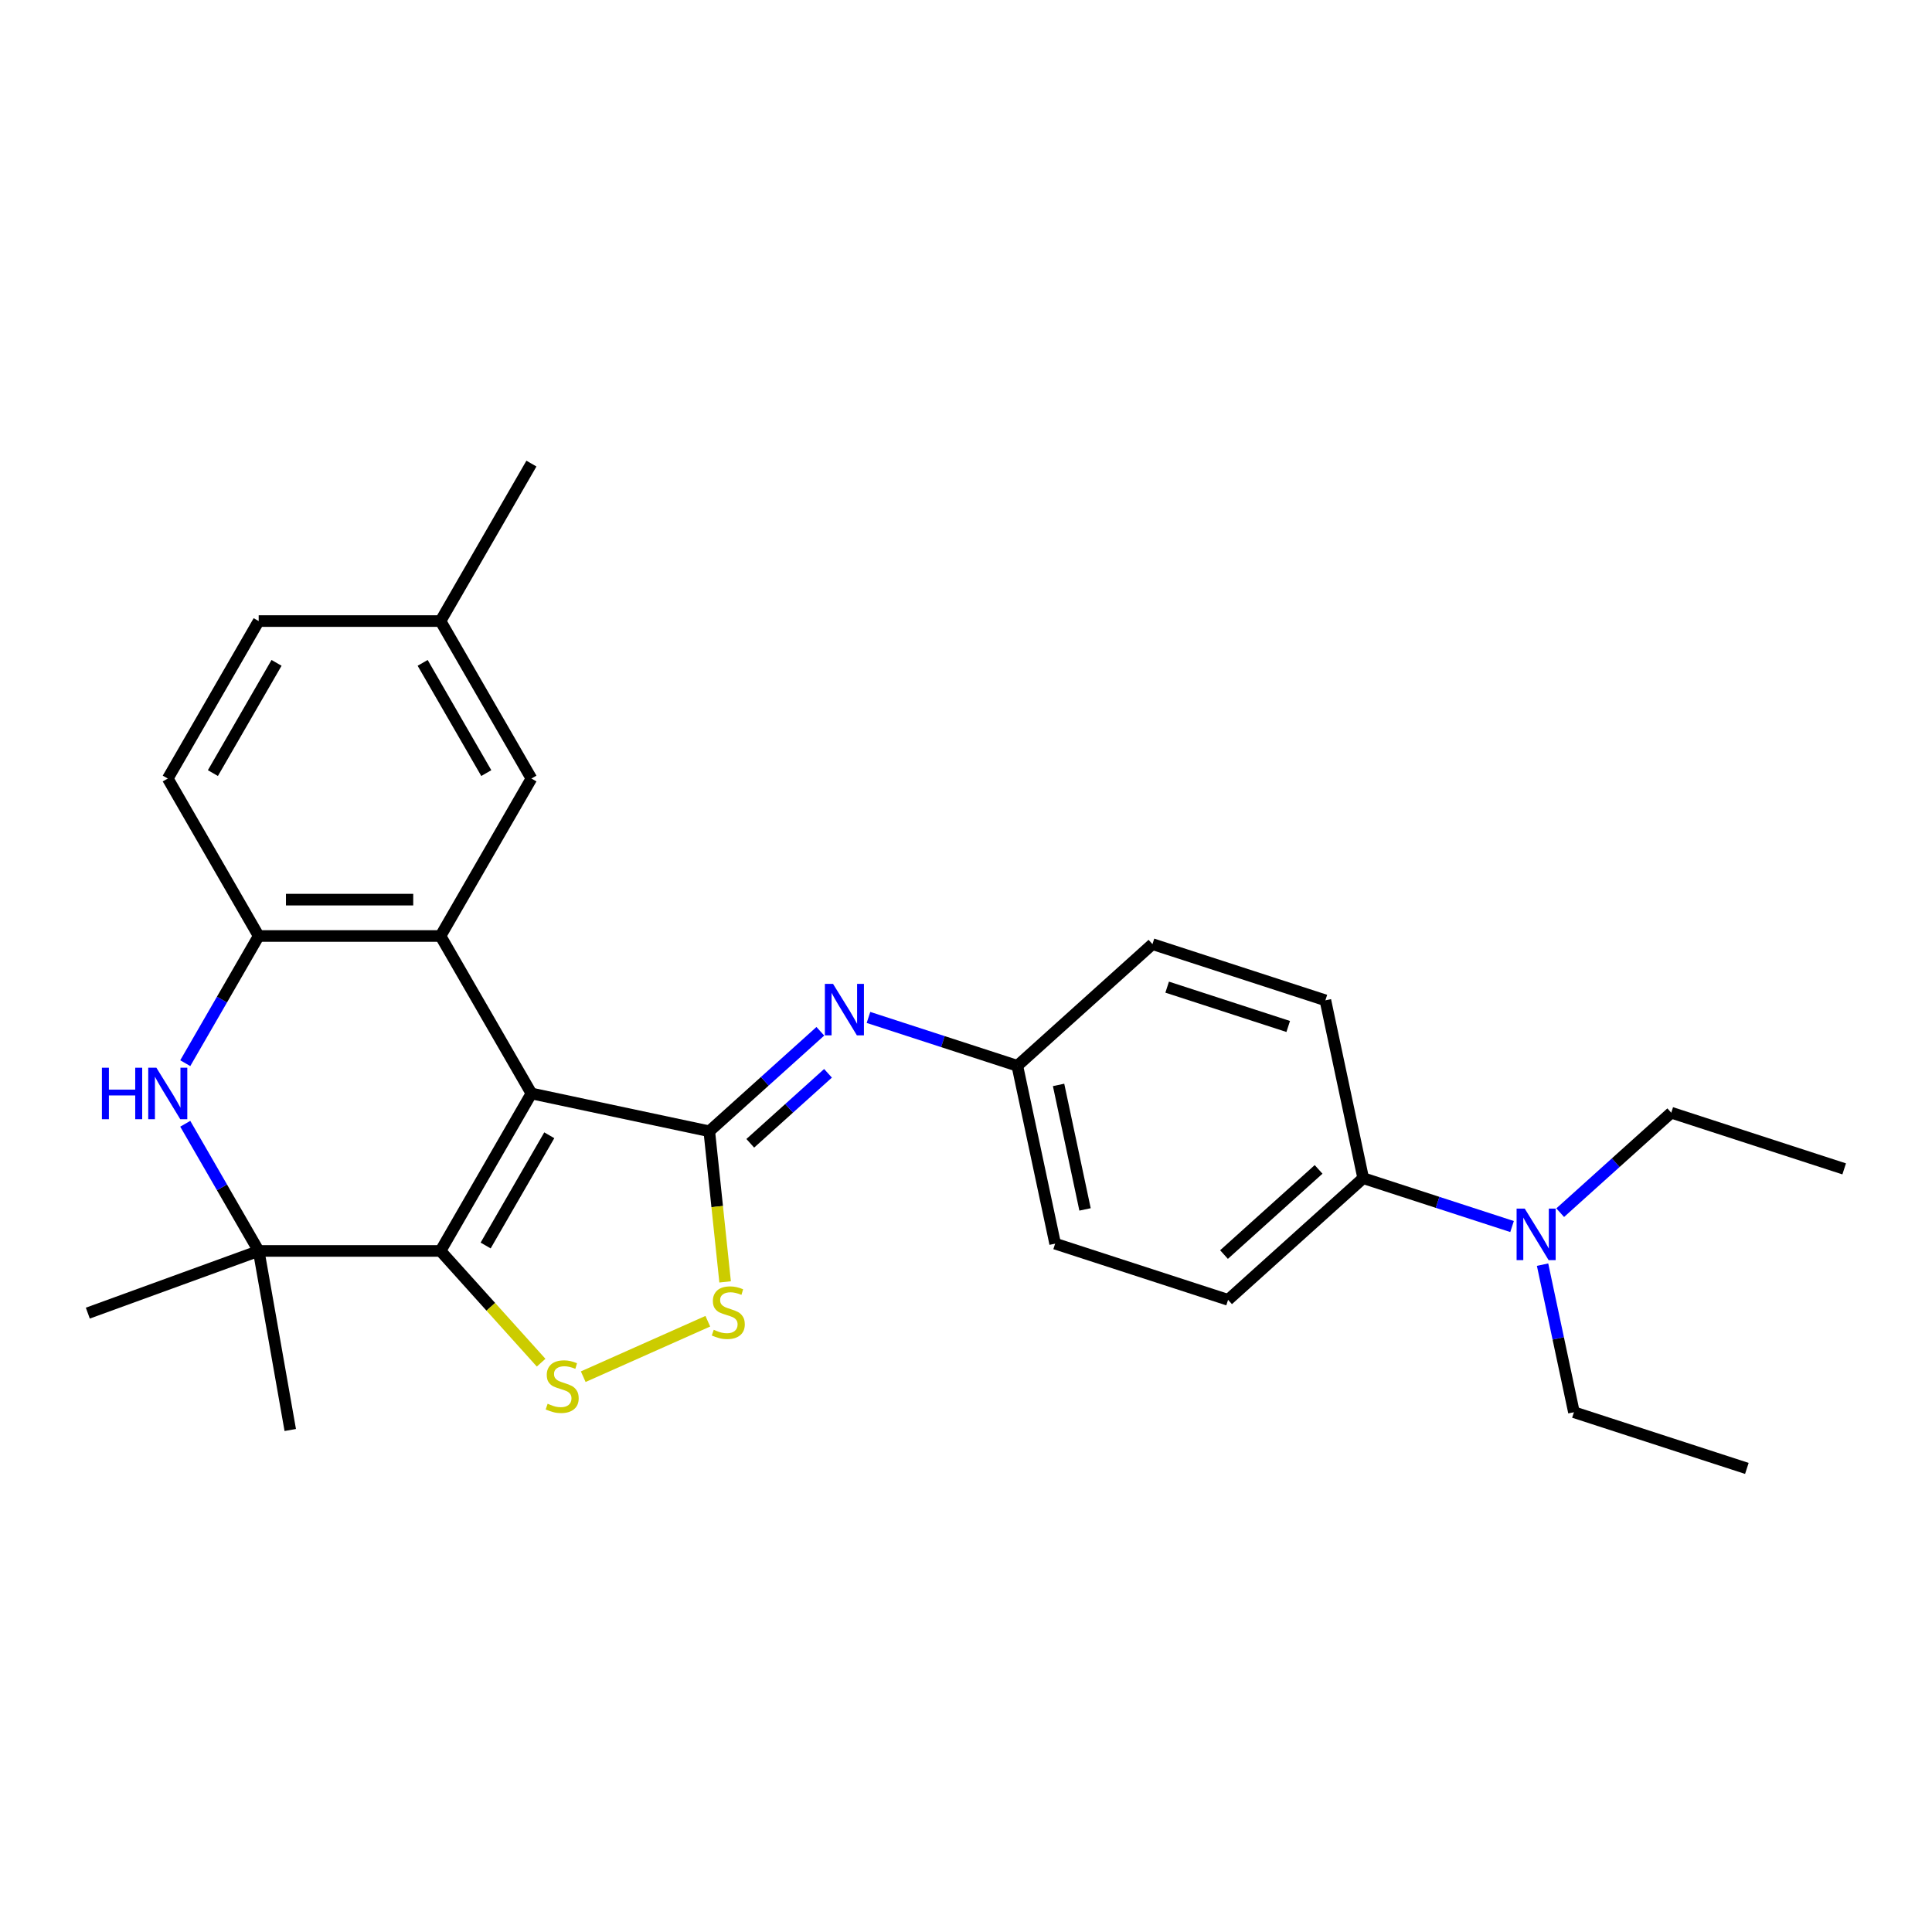 <?xml version='1.0' encoding='iso-8859-1'?>
<svg version='1.1' baseProfile='full'
              xmlns='http://www.w3.org/2000/svg'
                      xmlns:rdkit='http://www.rdkit.org/xml'
                      xmlns:xlink='http://www.w3.org/1999/xlink'
                  xml:space='preserve'
width='1000px' height='1000px' viewBox='0 0 1000 1000'>
<!-- END OF HEADER -->
<rect style='opacity:1.0;fill:#FFFFFF;stroke:none' width='1000' height='1000' x='0' y='0'> </rect>
<path class='bond-0' d='M 275.065,565.978 L 228.008,647.484' style='fill:none;fill-rule:evenodd;stroke:#000000;stroke-width:6px;stroke-linecap:butt;stroke-linejoin:miter;stroke-opacity:1' />
<path class='bond-0' d='M 284.308,587.616 L 251.367,644.67' style='fill:none;fill-rule:evenodd;stroke:#000000;stroke-width:6px;stroke-linecap:butt;stroke-linejoin:miter;stroke-opacity:1' />
<path class='bond-1' d='M 275.065,565.978 L 367.123,585.546' style='fill:none;fill-rule:evenodd;stroke:#000000;stroke-width:6px;stroke-linecap:butt;stroke-linejoin:miter;stroke-opacity:1' />
<path class='bond-2' d='M 275.065,565.978 L 228.008,484.473' style='fill:none;fill-rule:evenodd;stroke:#000000;stroke-width:6px;stroke-linecap:butt;stroke-linejoin:miter;stroke-opacity:1' />
<path class='bond-3' d='M 228.008,647.484 L 254.046,676.402' style='fill:none;fill-rule:evenodd;stroke:#000000;stroke-width:6px;stroke-linecap:butt;stroke-linejoin:miter;stroke-opacity:1' />
<path class='bond-3' d='M 254.046,676.402 L 280.084,705.321' style='fill:none;fill-rule:evenodd;stroke:#CCCC00;stroke-width:6px;stroke-linecap:butt;stroke-linejoin:miter;stroke-opacity:1' />
<path class='bond-4' d='M 228.008,647.484 L 133.893,647.484' style='fill:none;fill-rule:evenodd;stroke:#000000;stroke-width:6px;stroke-linecap:butt;stroke-linejoin:miter;stroke-opacity:1' />
<path class='bond-6' d='M 367.123,585.546 L 371.22,624.524' style='fill:none;fill-rule:evenodd;stroke:#000000;stroke-width:6px;stroke-linecap:butt;stroke-linejoin:miter;stroke-opacity:1' />
<path class='bond-6' d='M 371.22,624.524 L 375.317,663.503' style='fill:none;fill-rule:evenodd;stroke:#CCCC00;stroke-width:6px;stroke-linecap:butt;stroke-linejoin:miter;stroke-opacity:1' />
<path class='bond-8' d='M 367.123,585.546 L 395.863,559.668' style='fill:none;fill-rule:evenodd;stroke:#000000;stroke-width:6px;stroke-linecap:butt;stroke-linejoin:miter;stroke-opacity:1' />
<path class='bond-8' d='M 395.863,559.668 L 424.603,533.791' style='fill:none;fill-rule:evenodd;stroke:#0000FF;stroke-width:6px;stroke-linecap:butt;stroke-linejoin:miter;stroke-opacity:1' />
<path class='bond-8' d='M 388.34,591.771 L 408.458,573.656' style='fill:none;fill-rule:evenodd;stroke:#000000;stroke-width:6px;stroke-linecap:butt;stroke-linejoin:miter;stroke-opacity:1' />
<path class='bond-8' d='M 408.458,573.656 L 428.576,555.542' style='fill:none;fill-rule:evenodd;stroke:#0000FF;stroke-width:6px;stroke-linecap:butt;stroke-linejoin:miter;stroke-opacity:1' />
<path class='bond-7' d='M 228.008,484.473 L 133.893,484.473' style='fill:none;fill-rule:evenodd;stroke:#000000;stroke-width:6px;stroke-linecap:butt;stroke-linejoin:miter;stroke-opacity:1' />
<path class='bond-7' d='M 213.891,465.65 L 148.01,465.65' style='fill:none;fill-rule:evenodd;stroke:#000000;stroke-width:6px;stroke-linecap:butt;stroke-linejoin:miter;stroke-opacity:1' />
<path class='bond-9' d='M 228.008,484.473 L 275.065,402.967' style='fill:none;fill-rule:evenodd;stroke:#000000;stroke-width:6px;stroke-linecap:butt;stroke-linejoin:miter;stroke-opacity:1' />
<path class='bond-27' d='M 301.881,712.572 L 366.36,683.864' style='fill:none;fill-rule:evenodd;stroke:#CCCC00;stroke-width:6px;stroke-linecap:butt;stroke-linejoin:miter;stroke-opacity:1' />
<path class='bond-20' d='M 133.893,647.484 L 45.455,679.673' style='fill:none;fill-rule:evenodd;stroke:#000000;stroke-width:6px;stroke-linecap:butt;stroke-linejoin:miter;stroke-opacity:1' />
<path class='bond-21' d='M 133.893,647.484 L 150.236,740.169' style='fill:none;fill-rule:evenodd;stroke:#000000;stroke-width:6px;stroke-linecap:butt;stroke-linejoin:miter;stroke-opacity:1' />
<path class='bond-28' d='M 133.893,647.484 L 114.891,614.571' style='fill:none;fill-rule:evenodd;stroke:#000000;stroke-width:6px;stroke-linecap:butt;stroke-linejoin:miter;stroke-opacity:1' />
<path class='bond-28' d='M 114.891,614.571 L 95.889,581.658' style='fill:none;fill-rule:evenodd;stroke:#0000FF;stroke-width:6px;stroke-linecap:butt;stroke-linejoin:miter;stroke-opacity:1' />
<path class='bond-5' d='M 95.889,550.299 L 114.891,517.386' style='fill:none;fill-rule:evenodd;stroke:#0000FF;stroke-width:6px;stroke-linecap:butt;stroke-linejoin:miter;stroke-opacity:1' />
<path class='bond-5' d='M 114.891,517.386 L 133.893,484.473' style='fill:none;fill-rule:evenodd;stroke:#000000;stroke-width:6px;stroke-linecap:butt;stroke-linejoin:miter;stroke-opacity:1' />
<path class='bond-12' d='M 133.893,484.473 L 86.836,402.967' style='fill:none;fill-rule:evenodd;stroke:#000000;stroke-width:6px;stroke-linecap:butt;stroke-linejoin:miter;stroke-opacity:1' />
<path class='bond-13' d='M 449.524,526.62 L 488.048,539.137' style='fill:none;fill-rule:evenodd;stroke:#0000FF;stroke-width:6px;stroke-linecap:butt;stroke-linejoin:miter;stroke-opacity:1' />
<path class='bond-13' d='M 488.048,539.137 L 526.572,551.654' style='fill:none;fill-rule:evenodd;stroke:#000000;stroke-width:6px;stroke-linecap:butt;stroke-linejoin:miter;stroke-opacity:1' />
<path class='bond-16' d='M 275.065,402.967 L 228.008,321.462' style='fill:none;fill-rule:evenodd;stroke:#000000;stroke-width:6px;stroke-linecap:butt;stroke-linejoin:miter;stroke-opacity:1' />
<path class='bond-16' d='M 251.705,400.153 L 218.765,343.099' style='fill:none;fill-rule:evenodd;stroke:#000000;stroke-width:6px;stroke-linecap:butt;stroke-linejoin:miter;stroke-opacity:1' />
<path class='bond-10' d='M 705.588,609.82 L 635.648,672.795' style='fill:none;fill-rule:evenodd;stroke:#000000;stroke-width:6px;stroke-linecap:butt;stroke-linejoin:miter;stroke-opacity:1' />
<path class='bond-10' d='M 682.502,605.278 L 633.544,649.36' style='fill:none;fill-rule:evenodd;stroke:#000000;stroke-width:6px;stroke-linecap:butt;stroke-linejoin:miter;stroke-opacity:1' />
<path class='bond-11' d='M 705.588,609.82 L 744.112,622.337' style='fill:none;fill-rule:evenodd;stroke:#000000;stroke-width:6px;stroke-linecap:butt;stroke-linejoin:miter;stroke-opacity:1' />
<path class='bond-11' d='M 744.112,622.337 L 782.636,634.854' style='fill:none;fill-rule:evenodd;stroke:#0000FF;stroke-width:6px;stroke-linecap:butt;stroke-linejoin:miter;stroke-opacity:1' />
<path class='bond-30' d='M 705.588,609.82 L 686.021,517.762' style='fill:none;fill-rule:evenodd;stroke:#000000;stroke-width:6px;stroke-linecap:butt;stroke-linejoin:miter;stroke-opacity:1' />
<path class='bond-22' d='M 798.429,654.582 L 806.547,692.772' style='fill:none;fill-rule:evenodd;stroke:#0000FF;stroke-width:6px;stroke-linecap:butt;stroke-linejoin:miter;stroke-opacity:1' />
<path class='bond-22' d='M 806.547,692.772 L 814.664,730.961' style='fill:none;fill-rule:evenodd;stroke:#000000;stroke-width:6px;stroke-linecap:butt;stroke-linejoin:miter;stroke-opacity:1' />
<path class='bond-23' d='M 807.557,627.683 L 836.297,601.806' style='fill:none;fill-rule:evenodd;stroke:#0000FF;stroke-width:6px;stroke-linecap:butt;stroke-linejoin:miter;stroke-opacity:1' />
<path class='bond-23' d='M 836.297,601.806 L 865.037,575.928' style='fill:none;fill-rule:evenodd;stroke:#000000;stroke-width:6px;stroke-linecap:butt;stroke-linejoin:miter;stroke-opacity:1' />
<path class='bond-29' d='M 86.836,402.967 L 133.893,321.462' style='fill:none;fill-rule:evenodd;stroke:#000000;stroke-width:6px;stroke-linecap:butt;stroke-linejoin:miter;stroke-opacity:1' />
<path class='bond-29' d='M 110.196,400.153 L 143.136,343.099' style='fill:none;fill-rule:evenodd;stroke:#000000;stroke-width:6px;stroke-linecap:butt;stroke-linejoin:miter;stroke-opacity:1' />
<path class='bond-17' d='M 526.572,551.654 L 596.513,488.679' style='fill:none;fill-rule:evenodd;stroke:#000000;stroke-width:6px;stroke-linecap:butt;stroke-linejoin:miter;stroke-opacity:1' />
<path class='bond-18' d='M 526.572,551.654 L 546.139,643.712' style='fill:none;fill-rule:evenodd;stroke:#000000;stroke-width:6px;stroke-linecap:butt;stroke-linejoin:miter;stroke-opacity:1' />
<path class='bond-18' d='M 547.919,561.549 L 561.616,625.99' style='fill:none;fill-rule:evenodd;stroke:#000000;stroke-width:6px;stroke-linecap:butt;stroke-linejoin:miter;stroke-opacity:1' />
<path class='bond-14' d='M 686.021,517.762 L 596.513,488.679' style='fill:none;fill-rule:evenodd;stroke:#000000;stroke-width:6px;stroke-linecap:butt;stroke-linejoin:miter;stroke-opacity:1' />
<path class='bond-14' d='M 666.778,531.301 L 604.122,510.943' style='fill:none;fill-rule:evenodd;stroke:#000000;stroke-width:6px;stroke-linecap:butt;stroke-linejoin:miter;stroke-opacity:1' />
<path class='bond-15' d='M 635.648,672.795 L 546.139,643.712' style='fill:none;fill-rule:evenodd;stroke:#000000;stroke-width:6px;stroke-linecap:butt;stroke-linejoin:miter;stroke-opacity:1' />
<path class='bond-19' d='M 228.008,321.462 L 133.893,321.462' style='fill:none;fill-rule:evenodd;stroke:#000000;stroke-width:6px;stroke-linecap:butt;stroke-linejoin:miter;stroke-opacity:1' />
<path class='bond-24' d='M 228.008,321.462 L 275.065,239.956' style='fill:none;fill-rule:evenodd;stroke:#000000;stroke-width:6px;stroke-linecap:butt;stroke-linejoin:miter;stroke-opacity:1' />
<path class='bond-26' d='M 814.664,730.961 L 904.172,760.044' style='fill:none;fill-rule:evenodd;stroke:#000000;stroke-width:6px;stroke-linecap:butt;stroke-linejoin:miter;stroke-opacity:1' />
<path class='bond-25' d='M 865.037,575.928 L 954.545,605.011' style='fill:none;fill-rule:evenodd;stroke:#000000;stroke-width:6px;stroke-linecap:butt;stroke-linejoin:miter;stroke-opacity:1' />
<path  class='atom-4' d='M 283.454 726.573
Q 283.755 726.686, 284.997 727.213
Q 286.239 727.74, 287.595 728.078
Q 288.987 728.38, 290.343 728.38
Q 292.865 728.38, 294.333 727.175
Q 295.801 725.933, 295.801 723.787
Q 295.801 722.319, 295.048 721.415
Q 294.333 720.512, 293.204 720.022
Q 292.074 719.533, 290.192 718.968
Q 287.82 718.253, 286.39 717.575
Q 284.997 716.898, 283.981 715.467
Q 283.002 714.037, 283.002 711.627
Q 283.002 708.277, 285.261 706.206
Q 287.557 704.136, 292.074 704.136
Q 295.161 704.136, 298.662 705.604
L 297.797 708.503
Q 294.597 707.185, 292.187 707.185
Q 289.59 707.185, 288.159 708.277
Q 286.729 709.331, 286.766 711.175
Q 286.766 712.606, 287.482 713.472
Q 288.235 714.338, 289.289 714.827
Q 290.38 715.317, 292.187 715.881
Q 294.597 716.634, 296.027 717.387
Q 297.458 718.14, 298.474 719.683
Q 299.528 721.189, 299.528 723.787
Q 299.528 727.476, 297.044 729.471
Q 294.597 731.429, 290.493 731.429
Q 288.122 731.429, 286.315 730.902
Q 284.545 730.412, 282.437 729.547
L 283.454 726.573
' fill='#CCCC00'/>
<path  class='atom-6' d='M 52.748 552.652
L 56.362 552.652
L 56.362 563.983
L 69.99 563.983
L 69.99 552.652
L 73.603 552.652
L 73.603 579.305
L 69.99 579.305
L 69.99 566.995
L 56.362 566.995
L 56.362 579.305
L 52.748 579.305
L 52.748 552.652
' fill='#0000FF'/>
<path  class='atom-6' d='M 80.944 552.652
L 89.678 566.769
Q 90.544 568.162, 91.937 570.684
Q 93.33 573.206, 93.405 573.357
L 93.405 552.652
L 96.944 552.652
L 96.944 579.305
L 93.292 579.305
L 83.918 563.87
Q 82.827 562.063, 81.66 559.993
Q 80.53 557.922, 80.192 557.282
L 80.192 579.305
L 76.728 579.305
L 76.728 552.652
L 80.944 552.652
' fill='#0000FF'/>
<path  class='atom-7' d='M 369.431 688.293
Q 369.733 688.406, 370.975 688.933
Q 372.217 689.46, 373.572 689.799
Q 374.965 690.1, 376.321 690.1
Q 378.843 690.1, 380.311 688.895
Q 381.779 687.653, 381.779 685.507
Q 381.779 684.039, 381.026 683.135
Q 380.311 682.232, 379.182 681.742
Q 378.052 681.253, 376.17 680.688
Q 373.798 679.973, 372.368 679.295
Q 370.975 678.618, 369.958 677.187
Q 368.98 675.757, 368.98 673.347
Q 368.98 669.997, 371.238 667.926
Q 373.535 665.856, 378.052 665.856
Q 381.139 665.856, 384.64 667.324
L 383.774 670.223
Q 380.575 668.905, 378.165 668.905
Q 375.568 668.905, 374.137 669.997
Q 372.707 671.051, 372.744 672.896
Q 372.744 674.326, 373.46 675.192
Q 374.212 676.058, 375.267 676.547
Q 376.358 677.037, 378.165 677.601
Q 380.575 678.354, 382.005 679.107
Q 383.436 679.86, 384.452 681.404
Q 385.506 682.909, 385.506 685.507
Q 385.506 689.196, 383.022 691.192
Q 380.575 693.149, 376.471 693.149
Q 374.099 693.149, 372.292 692.622
Q 370.523 692.133, 368.415 691.267
L 369.431 688.293
' fill='#CCCC00'/>
<path  class='atom-9' d='M 431.172 509.244
L 439.906 523.362
Q 440.772 524.754, 442.165 527.277
Q 443.558 529.799, 443.633 529.95
L 443.633 509.244
L 447.172 509.244
L 447.172 535.898
L 443.52 535.898
L 434.146 520.463
Q 433.054 518.656, 431.887 516.585
Q 430.758 514.515, 430.419 513.875
L 430.419 535.898
L 426.956 535.898
L 426.956 509.244
L 431.172 509.244
' fill='#0000FF'/>
<path  class='atom-12' d='M 789.205 625.576
L 797.939 639.694
Q 798.805 641.086, 800.198 643.609
Q 801.59 646.131, 801.666 646.282
L 801.666 625.576
L 805.204 625.576
L 805.204 652.23
L 801.553 652.23
L 792.179 636.795
Q 791.087 634.988, 789.92 632.917
Q 788.791 630.847, 788.452 630.207
L 788.452 652.23
L 784.989 652.23
L 784.989 625.576
L 789.205 625.576
' fill='#0000FF'/>
</svg>
